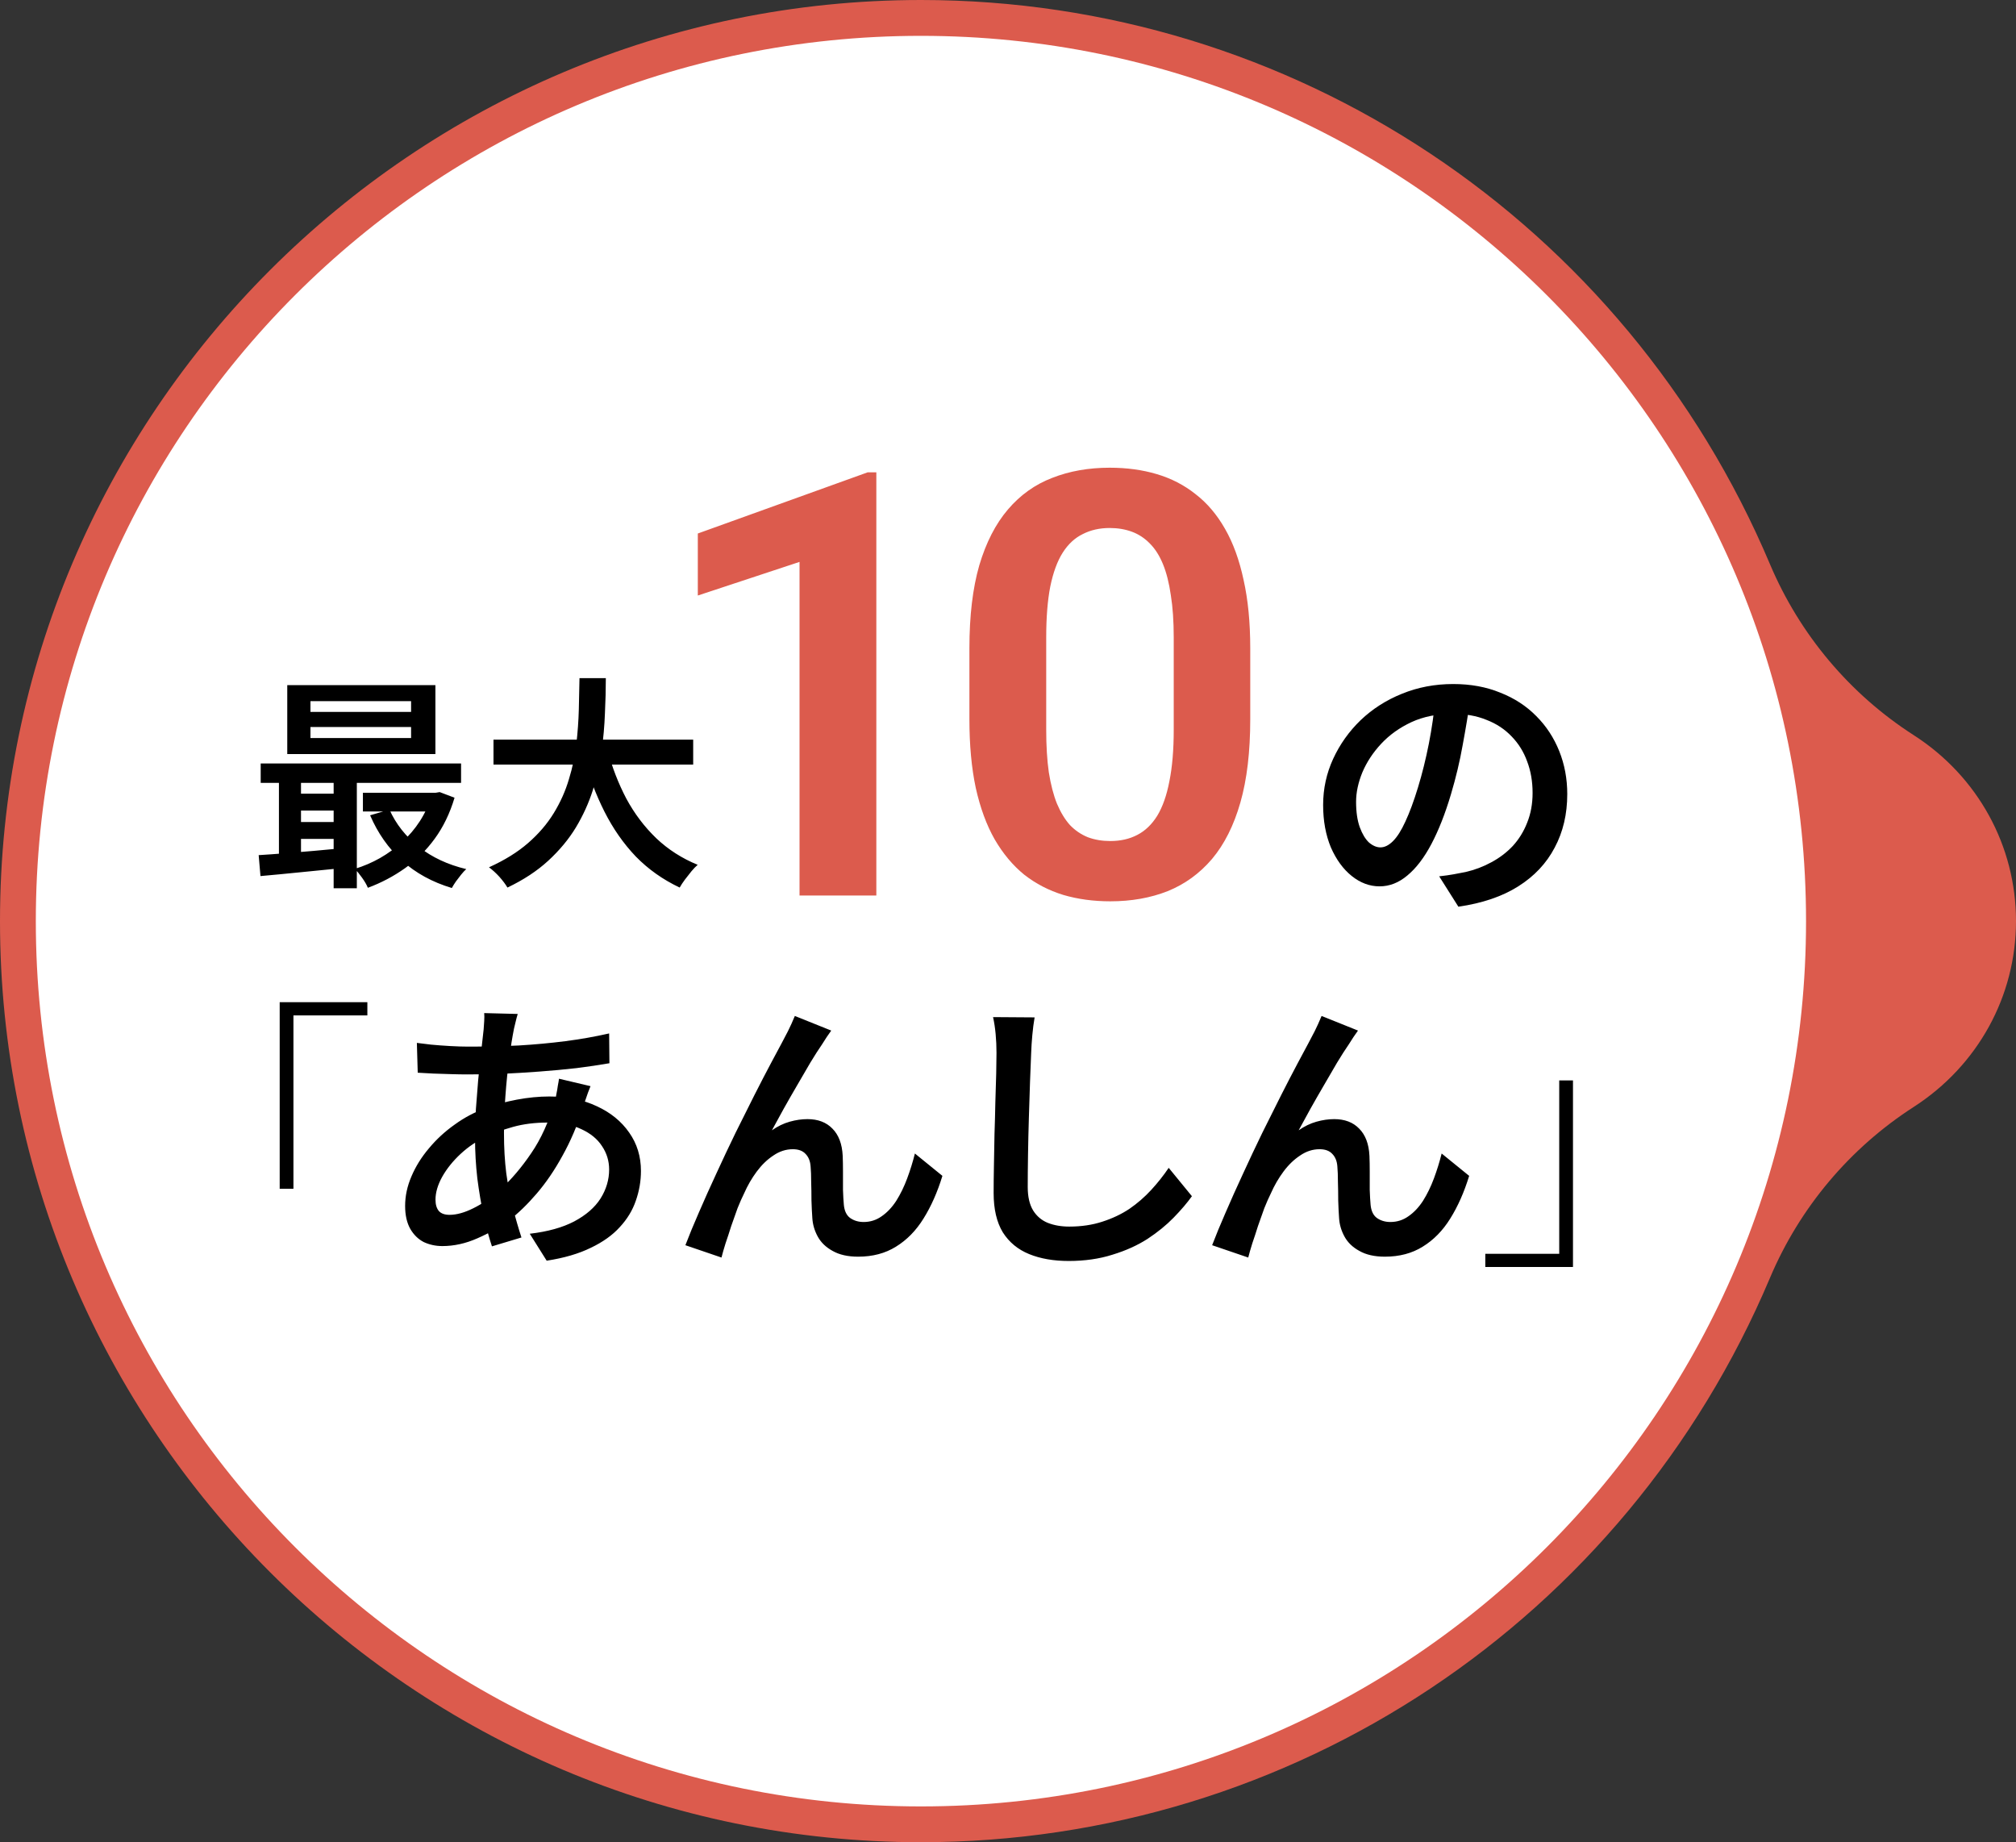 <svg width="197" height="180" viewBox="0 0 197 180" fill="none" xmlns="http://www.w3.org/2000/svg">
<rect x="0" y="0" width="197" height="180" fill="#333333" stroke="none"/>
<path d="M89.998 180C40.366 180 0 139.63 0 90.007C0 40.383 40.366 0 89.998 0C126.252 0 158.814 21.64 172.961 55.132C175.858 61.984 180.752 67.818 187.016 71.838C193.268 75.858 197 82.645 197 89.993C197 97.342 193.268 104.116 187.016 108.149C180.752 112.182 175.858 118.003 172.961 124.855C158.814 158.347 126.252 180 89.998 180Z" fill="#DC5B4D"/>
<path d="M89.991 176.502C137.759 176.502 176.483 137.775 176.483 90.002C176.483 42.229 137.759 3.502 89.991 3.502C42.224 3.502 3.5 42.229 3.5 90.002C3.5 137.775 42.224 176.502 89.991 176.502Z" fill="white"/>
<path d="M30.337 71.036V72.114H40.171V71.036H30.337ZM30.337 68.506V69.562H40.171V68.506H30.337ZM28.071 66.944H42.547V73.676H28.071V66.944ZM25.475 74.6H45.055V76.492H25.475V74.6ZM35.463 77.46H42.833V79.286H35.463V77.46ZM28.709 77.548H33.835V79.198H28.709V77.548ZM28.709 80.32H33.835V81.97H28.709V80.32ZM38.059 79.11C38.69 80.518 39.651 81.735 40.941 82.762C42.232 83.774 43.772 84.493 45.561 84.918C45.4 85.065 45.231 85.248 45.055 85.468C44.879 85.688 44.711 85.908 44.549 86.128C44.388 86.363 44.256 86.575 44.153 86.766C42.246 86.194 40.626 85.307 39.291 84.104C37.956 82.887 36.915 81.405 36.167 79.66L38.059 79.11ZM42.151 77.46H42.569L42.965 77.394L44.417 77.944C43.962 79.469 43.317 80.804 42.481 81.948C41.66 83.077 40.692 84.038 39.577 84.83C38.462 85.622 37.252 86.26 35.947 86.744C35.83 86.451 35.639 86.121 35.375 85.754C35.126 85.402 34.891 85.116 34.671 84.896C35.536 84.632 36.358 84.28 37.135 83.84C37.927 83.385 38.653 82.857 39.313 82.256C39.973 81.655 40.545 80.98 41.029 80.232C41.513 79.484 41.887 78.677 42.151 77.812V77.46ZM25.277 83.554C26.011 83.51 26.839 83.451 27.763 83.378C28.687 83.305 29.663 83.224 30.689 83.136C31.716 83.033 32.742 82.938 33.769 82.85L33.791 84.786C32.31 84.933 30.836 85.079 29.369 85.226C27.917 85.373 26.612 85.497 25.453 85.6L25.277 83.554ZM32.603 75.216H34.869V86.788H32.603V75.216ZM27.257 75.26H29.413V84.236H27.257V75.26ZM48.223 72.268H67.737V74.71H48.223V72.268ZM59.355 73.258C59.81 74.959 60.426 76.551 61.203 78.032C61.995 79.499 62.971 80.789 64.129 81.904C65.288 83.004 66.637 83.869 68.177 84.5C67.987 84.661 67.781 84.874 67.561 85.138C67.341 85.417 67.129 85.688 66.923 85.952C66.718 86.231 66.549 86.487 66.417 86.722C64.775 85.945 63.344 84.933 62.127 83.686C60.925 82.425 59.905 80.965 59.069 79.308C58.233 77.651 57.536 75.817 56.979 73.808L59.355 73.258ZM56.627 66.262H59.201C59.201 67.333 59.172 68.477 59.113 69.694C59.069 70.911 58.959 72.158 58.783 73.434C58.607 74.695 58.321 75.957 57.925 77.218C57.529 78.465 56.979 79.675 56.275 80.848C55.571 82.007 54.669 83.092 53.569 84.104C52.484 85.101 51.157 85.974 49.587 86.722C49.397 86.399 49.133 86.047 48.795 85.666C48.458 85.299 48.12 84.991 47.783 84.742C49.309 84.053 50.584 83.261 51.611 82.366C52.638 81.471 53.474 80.496 54.119 79.44C54.764 78.384 55.256 77.284 55.593 76.14C55.945 74.996 56.187 73.852 56.319 72.708C56.451 71.549 56.532 70.427 56.561 69.342C56.59 68.242 56.612 67.215 56.627 66.262Z" fill="black"/>
<path d="M85.634 46.152V87.5H78.129V54.903L68.189 58.188V52.128L84.784 46.152H85.634ZM122.172 63.343V70.281C122.172 73.453 121.851 76.162 121.209 78.409C120.567 80.656 119.642 82.497 118.433 83.932C117.225 85.348 115.781 86.395 114.1 87.075C112.42 87.736 110.551 88.066 108.493 88.066C106.85 88.066 105.321 87.859 103.905 87.443C102.489 87.009 101.214 86.348 100.082 85.461C98.968 84.555 98.005 83.403 97.193 82.006C96.4 80.609 95.786 78.938 95.352 76.993C94.937 75.049 94.729 72.811 94.729 70.281V63.343C94.729 60.171 95.05 57.471 95.692 55.243C96.353 53.015 97.287 51.193 98.496 49.777C99.704 48.361 101.148 47.332 102.829 46.69C104.509 46.03 106.378 45.699 108.436 45.699C110.098 45.699 111.627 45.907 113.024 46.322C114.44 46.738 115.705 47.389 116.819 48.276C117.952 49.145 118.915 50.278 119.708 51.675C120.501 53.053 121.105 54.715 121.52 56.659C121.954 58.585 122.172 60.813 122.172 63.343ZM114.695 71.301V62.295C114.695 60.709 114.601 59.331 114.412 58.16C114.242 56.971 113.987 55.961 113.647 55.13C113.307 54.299 112.882 53.629 112.373 53.119C111.863 52.59 111.278 52.203 110.617 51.958C109.956 51.713 109.229 51.59 108.436 51.59C107.454 51.59 106.576 51.788 105.802 52.185C105.028 52.562 104.377 53.166 103.848 53.997C103.32 54.828 102.914 55.932 102.631 57.31C102.366 58.67 102.234 60.331 102.234 62.295V71.301C102.234 72.887 102.319 74.274 102.489 75.464C102.678 76.653 102.942 77.673 103.282 78.522C103.641 79.372 104.065 80.071 104.556 80.618C105.066 81.147 105.651 81.543 106.312 81.808C106.973 82.053 107.7 82.176 108.493 82.176C109.493 82.176 110.371 81.978 111.127 81.581C111.901 81.185 112.552 80.561 113.081 79.712C113.609 78.843 114.006 77.72 114.27 76.342C114.553 74.945 114.695 73.264 114.695 71.301Z" fill="#DC5B4D"/>
<path d="M143.686 68.236C143.481 69.673 143.229 71.195 142.93 72.8C142.65 74.387 142.267 75.992 141.782 77.616C141.222 79.501 140.587 81.116 139.878 82.46C139.169 83.804 138.385 84.831 137.526 85.54C136.686 86.249 135.781 86.604 134.81 86.604C133.839 86.604 132.934 86.268 132.094 85.596C131.254 84.924 130.573 83.991 130.05 82.796C129.546 81.583 129.294 80.201 129.294 78.652C129.294 77.065 129.621 75.563 130.274 74.144C130.927 72.725 131.823 71.465 132.962 70.364C134.119 69.263 135.463 68.404 136.994 67.788C138.543 67.153 140.214 66.836 142.006 66.836C143.705 66.836 145.235 67.116 146.598 67.676C147.979 68.217 149.155 68.983 150.126 69.972C151.097 70.943 151.843 72.081 152.366 73.388C152.889 74.695 153.15 76.095 153.15 77.588C153.15 79.548 152.739 81.293 151.918 82.824C151.115 84.355 149.93 85.615 148.362 86.604C146.794 87.593 144.843 88.256 142.51 88.592L140.634 85.624C141.157 85.568 141.623 85.503 142.034 85.428C142.445 85.353 142.837 85.279 143.21 85.204C144.106 84.999 144.946 84.681 145.73 84.252C146.533 83.823 147.233 83.291 147.83 82.656C148.427 82.003 148.894 81.247 149.23 80.388C149.585 79.511 149.762 78.54 149.762 77.476C149.762 76.356 149.585 75.329 149.23 74.396C148.894 73.463 148.39 72.651 147.718 71.96C147.046 71.251 146.225 70.709 145.254 70.336C144.302 69.944 143.201 69.748 141.95 69.748C140.438 69.748 139.094 70.019 137.918 70.56C136.761 71.101 135.781 71.801 134.978 72.66C134.175 73.519 133.559 74.452 133.13 75.46C132.719 76.468 132.514 77.429 132.514 78.344C132.514 79.333 132.635 80.164 132.878 80.836C133.121 81.489 133.419 81.984 133.774 82.32C134.147 82.637 134.521 82.796 134.894 82.796C135.305 82.796 135.715 82.591 136.126 82.18C136.537 81.769 136.938 81.135 137.33 80.276C137.741 79.399 138.151 78.288 138.562 76.944C138.973 75.6 139.327 74.172 139.626 72.66C139.925 71.129 140.139 69.627 140.27 68.152L143.686 68.236Z" fill="black"/>
<path d="M27.331 97.924H35.898V99.212H28.674V116.152H27.331V97.924ZM50.592 99.072C50.517 99.315 50.452 99.557 50.396 99.8C50.34 100.043 50.284 100.276 50.228 100.5C50.06 101.34 49.901 102.329 49.752 103.468C49.603 104.607 49.481 105.811 49.388 107.08C49.295 108.331 49.248 109.553 49.248 110.748C49.248 112.148 49.323 113.445 49.472 114.64C49.64 115.835 49.855 116.955 50.116 118C50.377 119.027 50.657 119.997 50.956 120.912L48.072 121.78C47.792 120.94 47.522 119.951 47.26 118.812C47.017 117.655 46.812 116.432 46.644 115.144C46.495 113.837 46.42 112.531 46.42 111.224C46.42 110.291 46.448 109.339 46.504 108.368C46.579 107.397 46.654 106.445 46.728 105.512C46.822 104.579 46.915 103.692 47.008 102.852C47.102 102.012 47.185 101.256 47.26 100.584C47.279 100.323 47.297 100.052 47.316 99.772C47.335 99.473 47.335 99.212 47.316 98.988L50.592 99.072ZM45.748 102.264C47.484 102.264 49.136 102.227 50.704 102.152C52.272 102.059 53.784 101.919 55.24 101.732C56.696 101.545 58.124 101.293 59.524 100.976L59.552 103.888C58.581 104.056 57.508 104.215 56.332 104.364C55.175 104.495 53.971 104.607 52.72 104.7C51.469 104.793 50.237 104.868 49.024 104.924C47.83 104.961 46.709 104.98 45.664 104.98C45.197 104.98 44.666 104.971 44.068 104.952C43.489 104.933 42.911 104.915 42.332 104.896C41.754 104.859 41.249 104.831 40.82 104.812L40.736 101.9C41.072 101.937 41.529 101.993 42.108 102.068C42.706 102.124 43.331 102.171 43.984 102.208C44.638 102.245 45.225 102.264 45.748 102.264ZM57.704 106.128C57.648 106.277 57.564 106.492 57.452 106.772C57.359 107.033 57.266 107.304 57.172 107.584C57.079 107.864 57.004 108.097 56.948 108.284C56.407 109.983 55.744 111.532 54.96 112.932C54.195 114.332 53.355 115.564 52.44 116.628C51.544 117.673 50.648 118.541 49.752 119.232C48.837 119.904 47.801 120.492 46.644 120.996C45.505 121.5 44.367 121.752 43.228 121.752C42.575 121.752 41.968 121.621 41.408 121.36C40.867 121.08 40.428 120.651 40.092 120.072C39.756 119.475 39.588 118.728 39.588 117.832C39.588 116.861 39.794 115.9 40.204 114.948C40.615 113.977 41.184 113.063 41.912 112.204C42.64 111.327 43.48 110.552 44.432 109.88C45.384 109.189 46.411 108.648 47.512 108.256C48.427 107.92 49.425 107.649 50.508 107.444C51.609 107.239 52.664 107.136 53.672 107.136C55.427 107.136 56.976 107.453 58.32 108.088C59.664 108.704 60.719 109.563 61.484 110.664C62.249 111.747 62.632 112.997 62.632 114.416C62.632 115.405 62.464 116.376 62.128 117.328C61.811 118.261 61.288 119.12 60.56 119.904C59.851 120.688 58.908 121.36 57.732 121.92C56.556 122.499 55.119 122.919 53.42 123.18L51.768 120.548C53.523 120.343 54.969 119.941 56.108 119.344C57.266 118.728 58.124 117.981 58.684 117.104C59.244 116.208 59.524 115.265 59.524 114.276C59.524 113.436 59.291 112.671 58.824 111.98C58.376 111.289 57.704 110.739 56.808 110.328C55.912 109.899 54.811 109.684 53.504 109.684C52.272 109.684 51.152 109.824 50.144 110.104C49.155 110.384 48.315 110.683 47.624 111C46.654 111.448 45.785 112.027 45.02 112.736C44.255 113.445 43.648 114.201 43.2 115.004C42.771 115.788 42.556 116.525 42.556 117.216C42.556 117.701 42.668 118.075 42.892 118.336C43.116 118.579 43.462 118.7 43.928 118.7C44.619 118.7 45.394 118.485 46.252 118.056C47.13 117.627 48.007 117.02 48.884 116.236C49.967 115.247 50.975 114.061 51.908 112.68C52.86 111.299 53.635 109.591 54.232 107.556C54.288 107.369 54.335 107.145 54.372 106.884C54.428 106.623 54.475 106.352 54.512 106.072C54.568 105.792 54.605 105.568 54.624 105.4L57.704 106.128ZM81.227 100.696C81.096 100.883 80.947 101.097 80.779 101.34C80.63 101.564 80.48 101.797 80.331 102.04C79.995 102.525 79.612 103.123 79.183 103.832C78.772 104.523 78.343 105.26 77.895 106.044C77.447 106.809 77.008 107.575 76.579 108.34C76.168 109.105 75.786 109.805 75.431 110.44C75.991 110.048 76.57 109.768 77.167 109.6C77.764 109.432 78.343 109.348 78.903 109.348C79.93 109.348 80.742 109.656 81.339 110.272C81.955 110.888 82.291 111.775 82.347 112.932C82.366 113.38 82.375 113.903 82.375 114.5C82.375 115.097 82.375 115.685 82.375 116.264C82.394 116.824 82.422 117.309 82.459 117.72C82.515 118.317 82.72 118.747 83.075 119.008C83.448 119.269 83.887 119.4 84.391 119.4C85.044 119.4 85.632 119.213 86.155 118.84C86.696 118.467 87.172 117.963 87.583 117.328C87.994 116.675 88.348 115.947 88.647 115.144C88.946 114.341 89.198 113.529 89.403 112.708L92.091 114.892C91.606 116.479 90.99 117.869 90.243 119.064C89.515 120.24 88.619 121.155 87.555 121.808C86.51 122.461 85.278 122.788 83.859 122.788C82.851 122.788 82.02 122.601 81.367 122.228C80.714 121.873 80.228 121.407 79.911 120.828C79.594 120.249 79.416 119.643 79.379 119.008C79.342 118.485 79.314 117.916 79.295 117.3C79.295 116.665 79.286 116.059 79.267 115.48C79.267 114.883 79.248 114.379 79.211 113.968C79.174 113.445 79.006 113.035 78.707 112.736C78.427 112.437 78.016 112.288 77.475 112.288C76.803 112.288 76.168 112.493 75.571 112.904C74.974 113.296 74.432 113.819 73.947 114.472C73.462 115.125 73.051 115.835 72.715 116.6C72.51 117.011 72.295 117.496 72.071 118.056C71.866 118.616 71.66 119.195 71.455 119.792C71.268 120.389 71.082 120.959 70.895 121.5C70.727 122.041 70.596 122.499 70.503 122.872L66.975 121.668C67.33 120.735 67.768 119.671 68.291 118.476C68.814 117.263 69.383 115.993 69.999 114.668C70.615 113.324 71.24 111.999 71.875 110.692C72.528 109.385 73.144 108.153 73.723 106.996C74.32 105.82 74.852 104.793 75.319 103.916C75.786 103.039 76.14 102.376 76.383 101.928C76.57 101.573 76.775 101.181 76.999 100.752C77.223 100.304 77.447 99.809 77.671 99.268L81.227 100.696ZM101.1 99.408C101.006 99.949 100.932 100.528 100.876 101.144C100.82 101.76 100.782 102.339 100.764 102.88C100.726 103.645 100.689 104.588 100.652 105.708C100.614 106.809 100.577 107.976 100.54 109.208C100.502 110.44 100.474 111.653 100.456 112.848C100.437 114.024 100.428 115.069 100.428 115.984C100.428 116.936 100.605 117.701 100.96 118.28C101.314 118.84 101.79 119.241 102.388 119.484C103.004 119.727 103.704 119.848 104.488 119.848C105.664 119.848 106.737 119.689 107.708 119.372C108.697 119.055 109.584 118.635 110.368 118.112C111.152 117.571 111.861 116.955 112.496 116.264C113.13 115.573 113.7 114.855 114.204 114.108L116.472 116.88C116.005 117.533 115.408 118.233 114.68 118.98C113.97 119.708 113.121 120.399 112.132 121.052C111.142 121.687 110.004 122.2 108.716 122.592C107.428 123.003 106 123.208 104.432 123.208C102.957 123.208 101.669 122.984 100.568 122.536C99.466 122.088 98.608 121.379 97.992 120.408C97.394 119.419 97.096 118.14 97.096 116.572C97.096 115.807 97.105 114.929 97.124 113.94C97.142 112.932 97.161 111.896 97.18 110.832C97.217 109.768 97.245 108.723 97.264 107.696C97.301 106.669 97.329 105.736 97.348 104.896C97.367 104.056 97.376 103.384 97.376 102.88C97.376 102.245 97.348 101.629 97.292 101.032C97.236 100.435 97.152 99.884 97.04 99.38L101.1 99.408ZM132.7 100.696C132.569 100.883 132.42 101.097 132.252 101.34C132.103 101.564 131.953 101.797 131.804 102.04C131.468 102.525 131.085 103.123 130.656 103.832C130.245 104.523 129.816 105.26 129.368 106.044C128.92 106.809 128.481 107.575 128.052 108.34C127.641 109.105 127.259 109.805 126.904 110.44C127.464 110.048 128.043 109.768 128.64 109.6C129.237 109.432 129.816 109.348 130.376 109.348C131.403 109.348 132.215 109.656 132.812 110.272C133.428 110.888 133.764 111.775 133.82 112.932C133.839 113.38 133.848 113.903 133.848 114.5C133.848 115.097 133.848 115.685 133.848 116.264C133.867 116.824 133.895 117.309 133.932 117.72C133.988 118.317 134.193 118.747 134.548 119.008C134.921 119.269 135.36 119.4 135.864 119.4C136.517 119.4 137.105 119.213 137.628 118.84C138.169 118.467 138.645 117.963 139.056 117.328C139.467 116.675 139.821 115.947 140.12 115.144C140.419 114.341 140.671 113.529 140.876 112.708L143.564 114.892C143.079 116.479 142.463 117.869 141.716 119.064C140.988 120.24 140.092 121.155 139.028 121.808C137.983 122.461 136.751 122.788 135.332 122.788C134.324 122.788 133.493 122.601 132.84 122.228C132.187 121.873 131.701 121.407 131.384 120.828C131.067 120.249 130.889 119.643 130.852 119.008C130.815 118.485 130.787 117.916 130.768 117.3C130.768 116.665 130.759 116.059 130.74 115.48C130.74 114.883 130.721 114.379 130.684 113.968C130.647 113.445 130.479 113.035 130.18 112.736C129.9 112.437 129.489 112.288 128.948 112.288C128.276 112.288 127.641 112.493 127.044 112.904C126.447 113.296 125.905 113.819 125.42 114.472C124.935 115.125 124.524 115.835 124.188 116.6C123.983 117.011 123.768 117.496 123.544 118.056C123.339 118.616 123.133 119.195 122.928 119.792C122.741 120.389 122.555 120.959 122.368 121.5C122.2 122.041 122.069 122.499 121.976 122.872L118.448 121.668C118.803 120.735 119.241 119.671 119.764 118.476C120.287 117.263 120.856 115.993 121.472 114.668C122.088 113.324 122.713 111.999 123.348 110.692C124.001 109.385 124.617 108.153 125.196 106.996C125.793 105.82 126.325 104.793 126.792 103.916C127.259 103.039 127.613 102.376 127.856 101.928C128.043 101.573 128.248 101.181 128.472 100.752C128.696 100.304 128.92 99.809 129.144 99.268L132.7 100.696ZM153.709 123.796H145.141V122.508H152.365V105.568H153.709V123.796Z" fill="black"/>
</svg>
